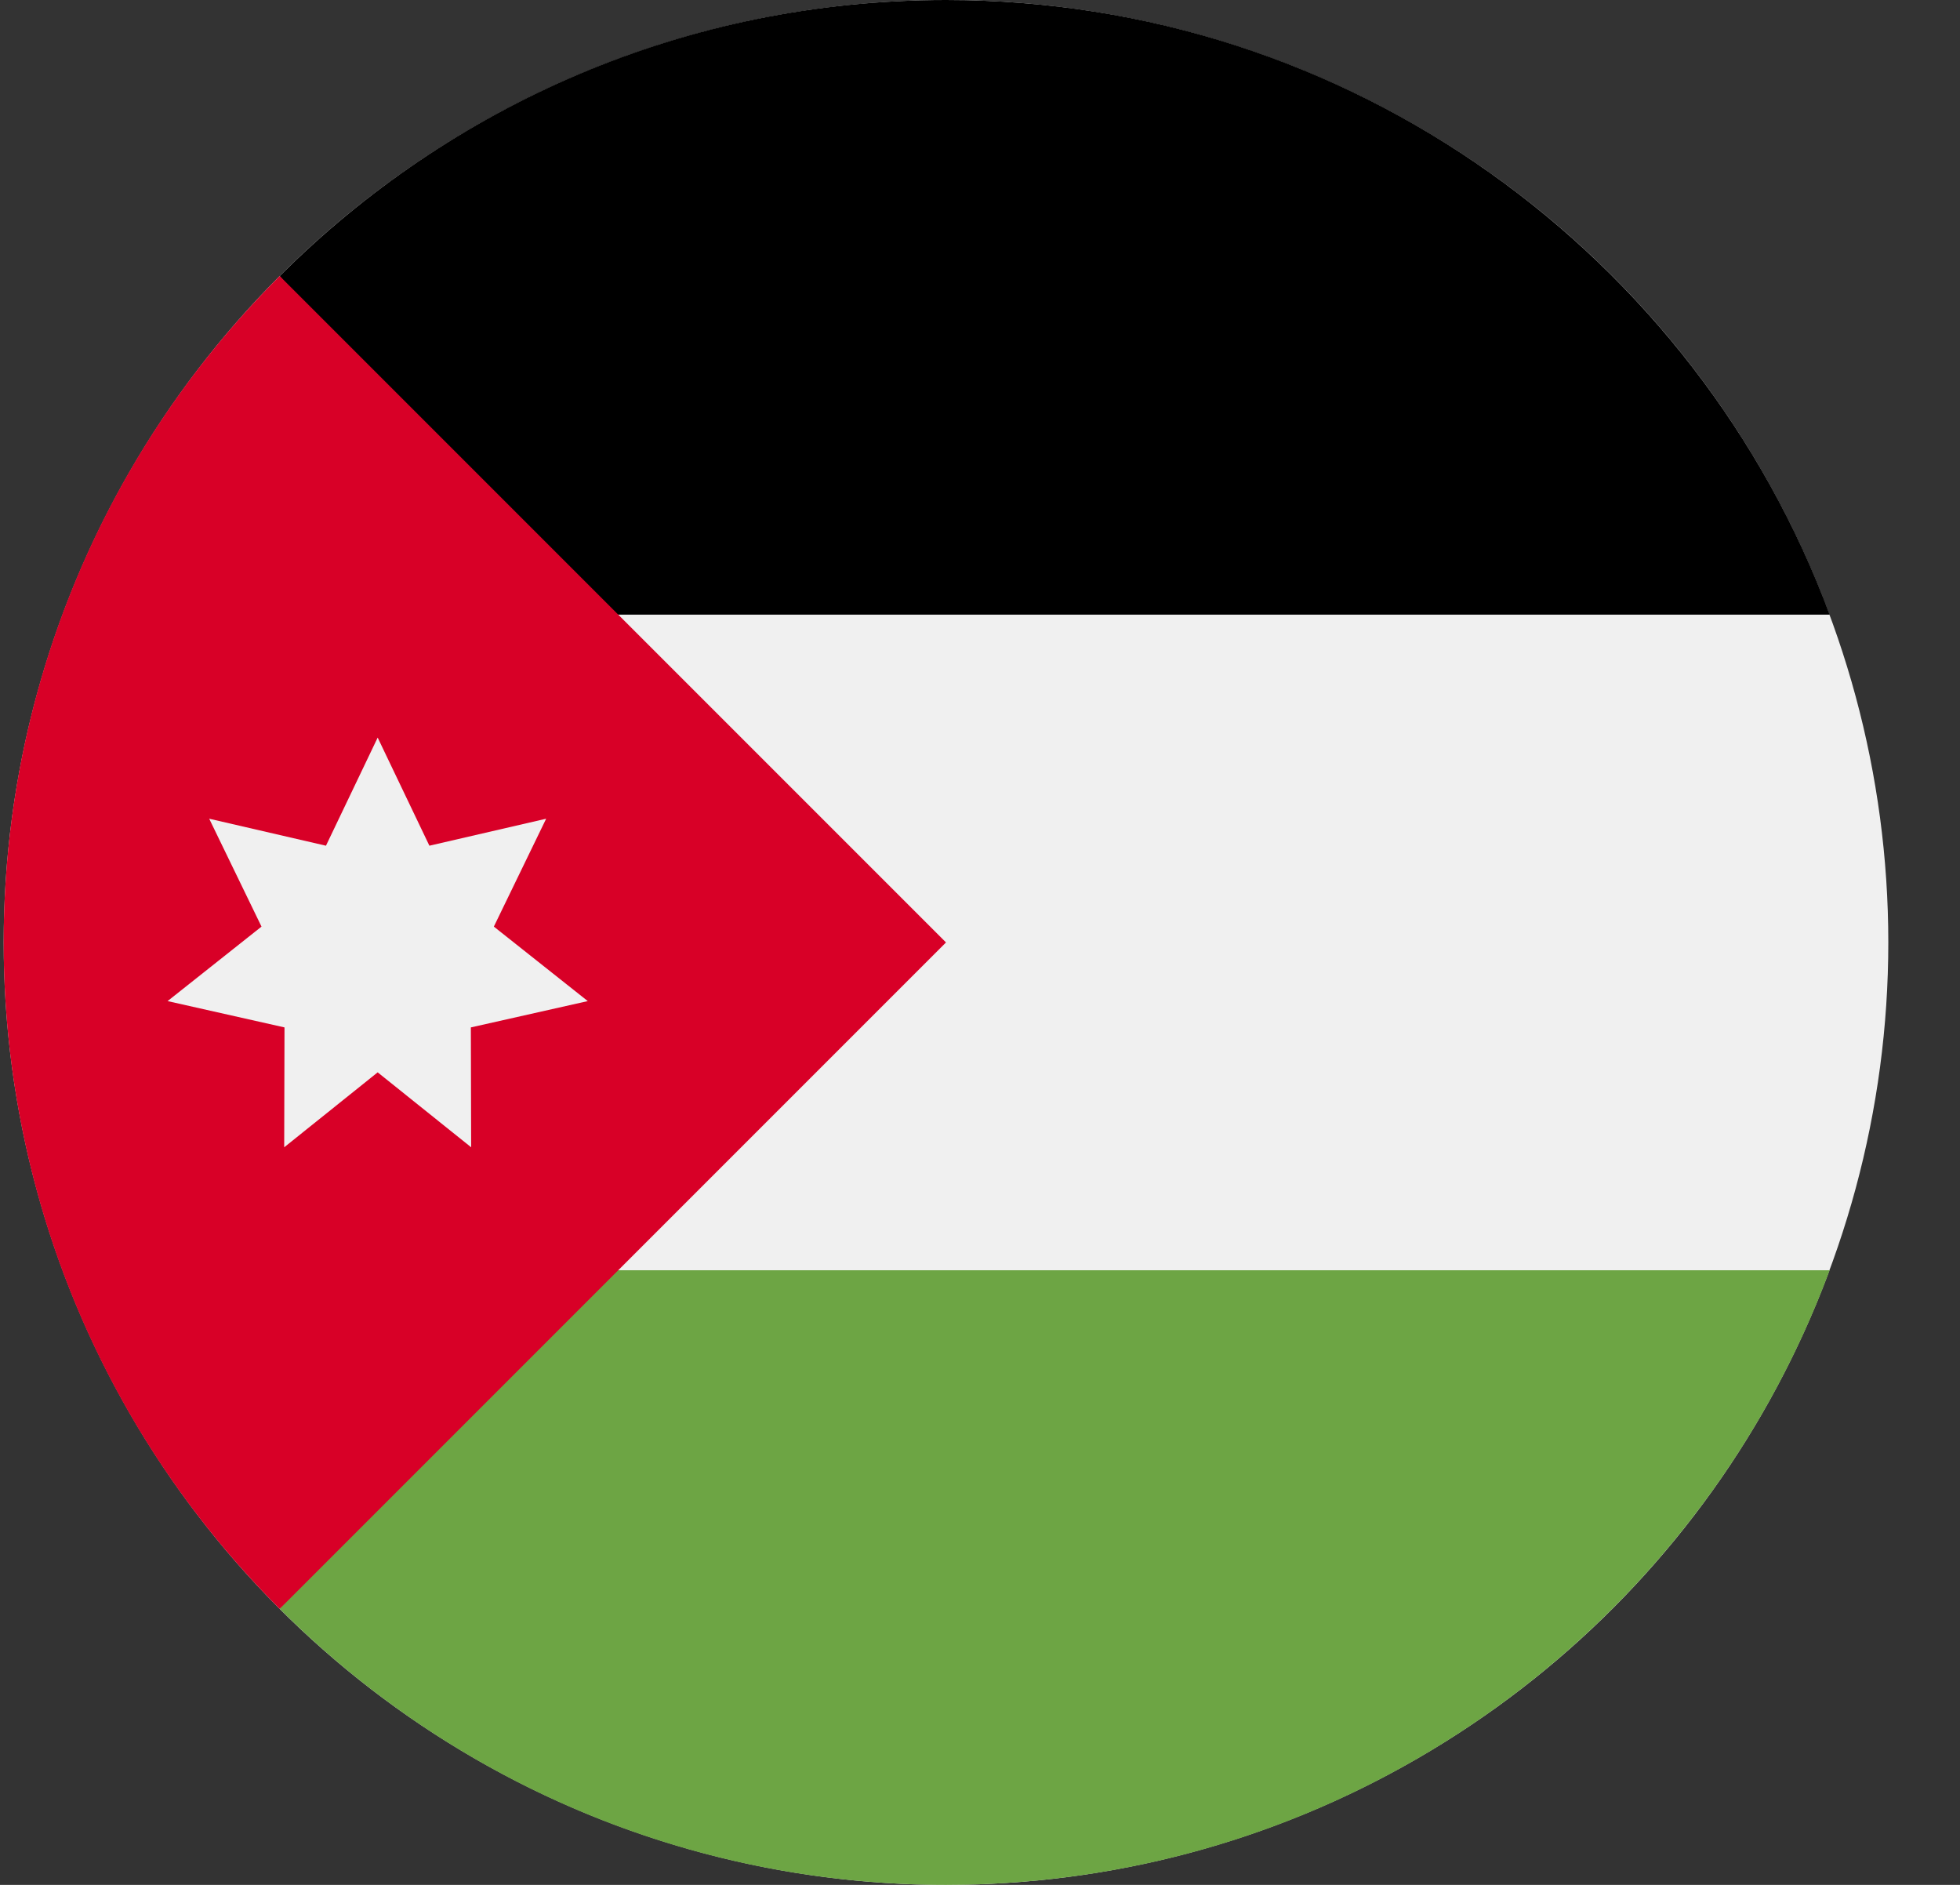 <?xml version="1.0" encoding="UTF-8"?>
<svg width="26px" height="25px" viewBox="0 0 26 25" version="1.1" xmlns="http://www.w3.org/2000/svg" xmlns:xlink="http://www.w3.org/1999/xlink">
    <rect x="0" y="0" width="26" height="25" fill="#333333" stroke="none"/>
    <!-- Generator: Sketch 59.1 (86144) - https://sketch.com -->
    <title>Jordan</title>
    <desc>Created with Sketch.</desc>
    <g id="Page-1" stroke="none" stroke-width="1" fill="none" fill-rule="evenodd">
        <g id="Jordan" fill-rule="nonzero">
            <circle id="Oval" fill="#F0F0F0" cx="12.549" cy="12.5" r="12.5"></circle>
            <path d="M7.658,8.152 L24.271,8.152 C22.505,3.392 17.923,0 12.549,0 C9.097,0 5.972,1.399 3.71,3.662 L7.658,8.152 Z" id="Path" fill="#000000"></path>
            <path d="M7.658,16.848 L24.271,16.848 C22.505,21.608 17.923,25 12.549,25 C9.097,25 5.972,23.601 3.71,21.338 L7.658,16.848 Z" id="Path" fill="#6DA544"></path>
            <path d="M3.71,3.661 C-1.172,8.543 -1.172,16.457 3.71,21.339 C5.727,19.322 7.667,17.382 12.549,12.5 L3.71,3.661 Z" id="Path" fill="#D80027"></path>
            <polygon id="Path" fill="#F0F0F0" points="5.01 9.783 5.696 11.217 7.245 10.859 6.551 12.29 7.797 13.278 6.246 13.627 6.25 15.217 5.01 14.223 3.77 15.217 3.774 13.627 2.223 13.278 3.469 12.29 2.775 10.859 4.324 11.217"></polygon>
        </g>
    </g>
</svg>